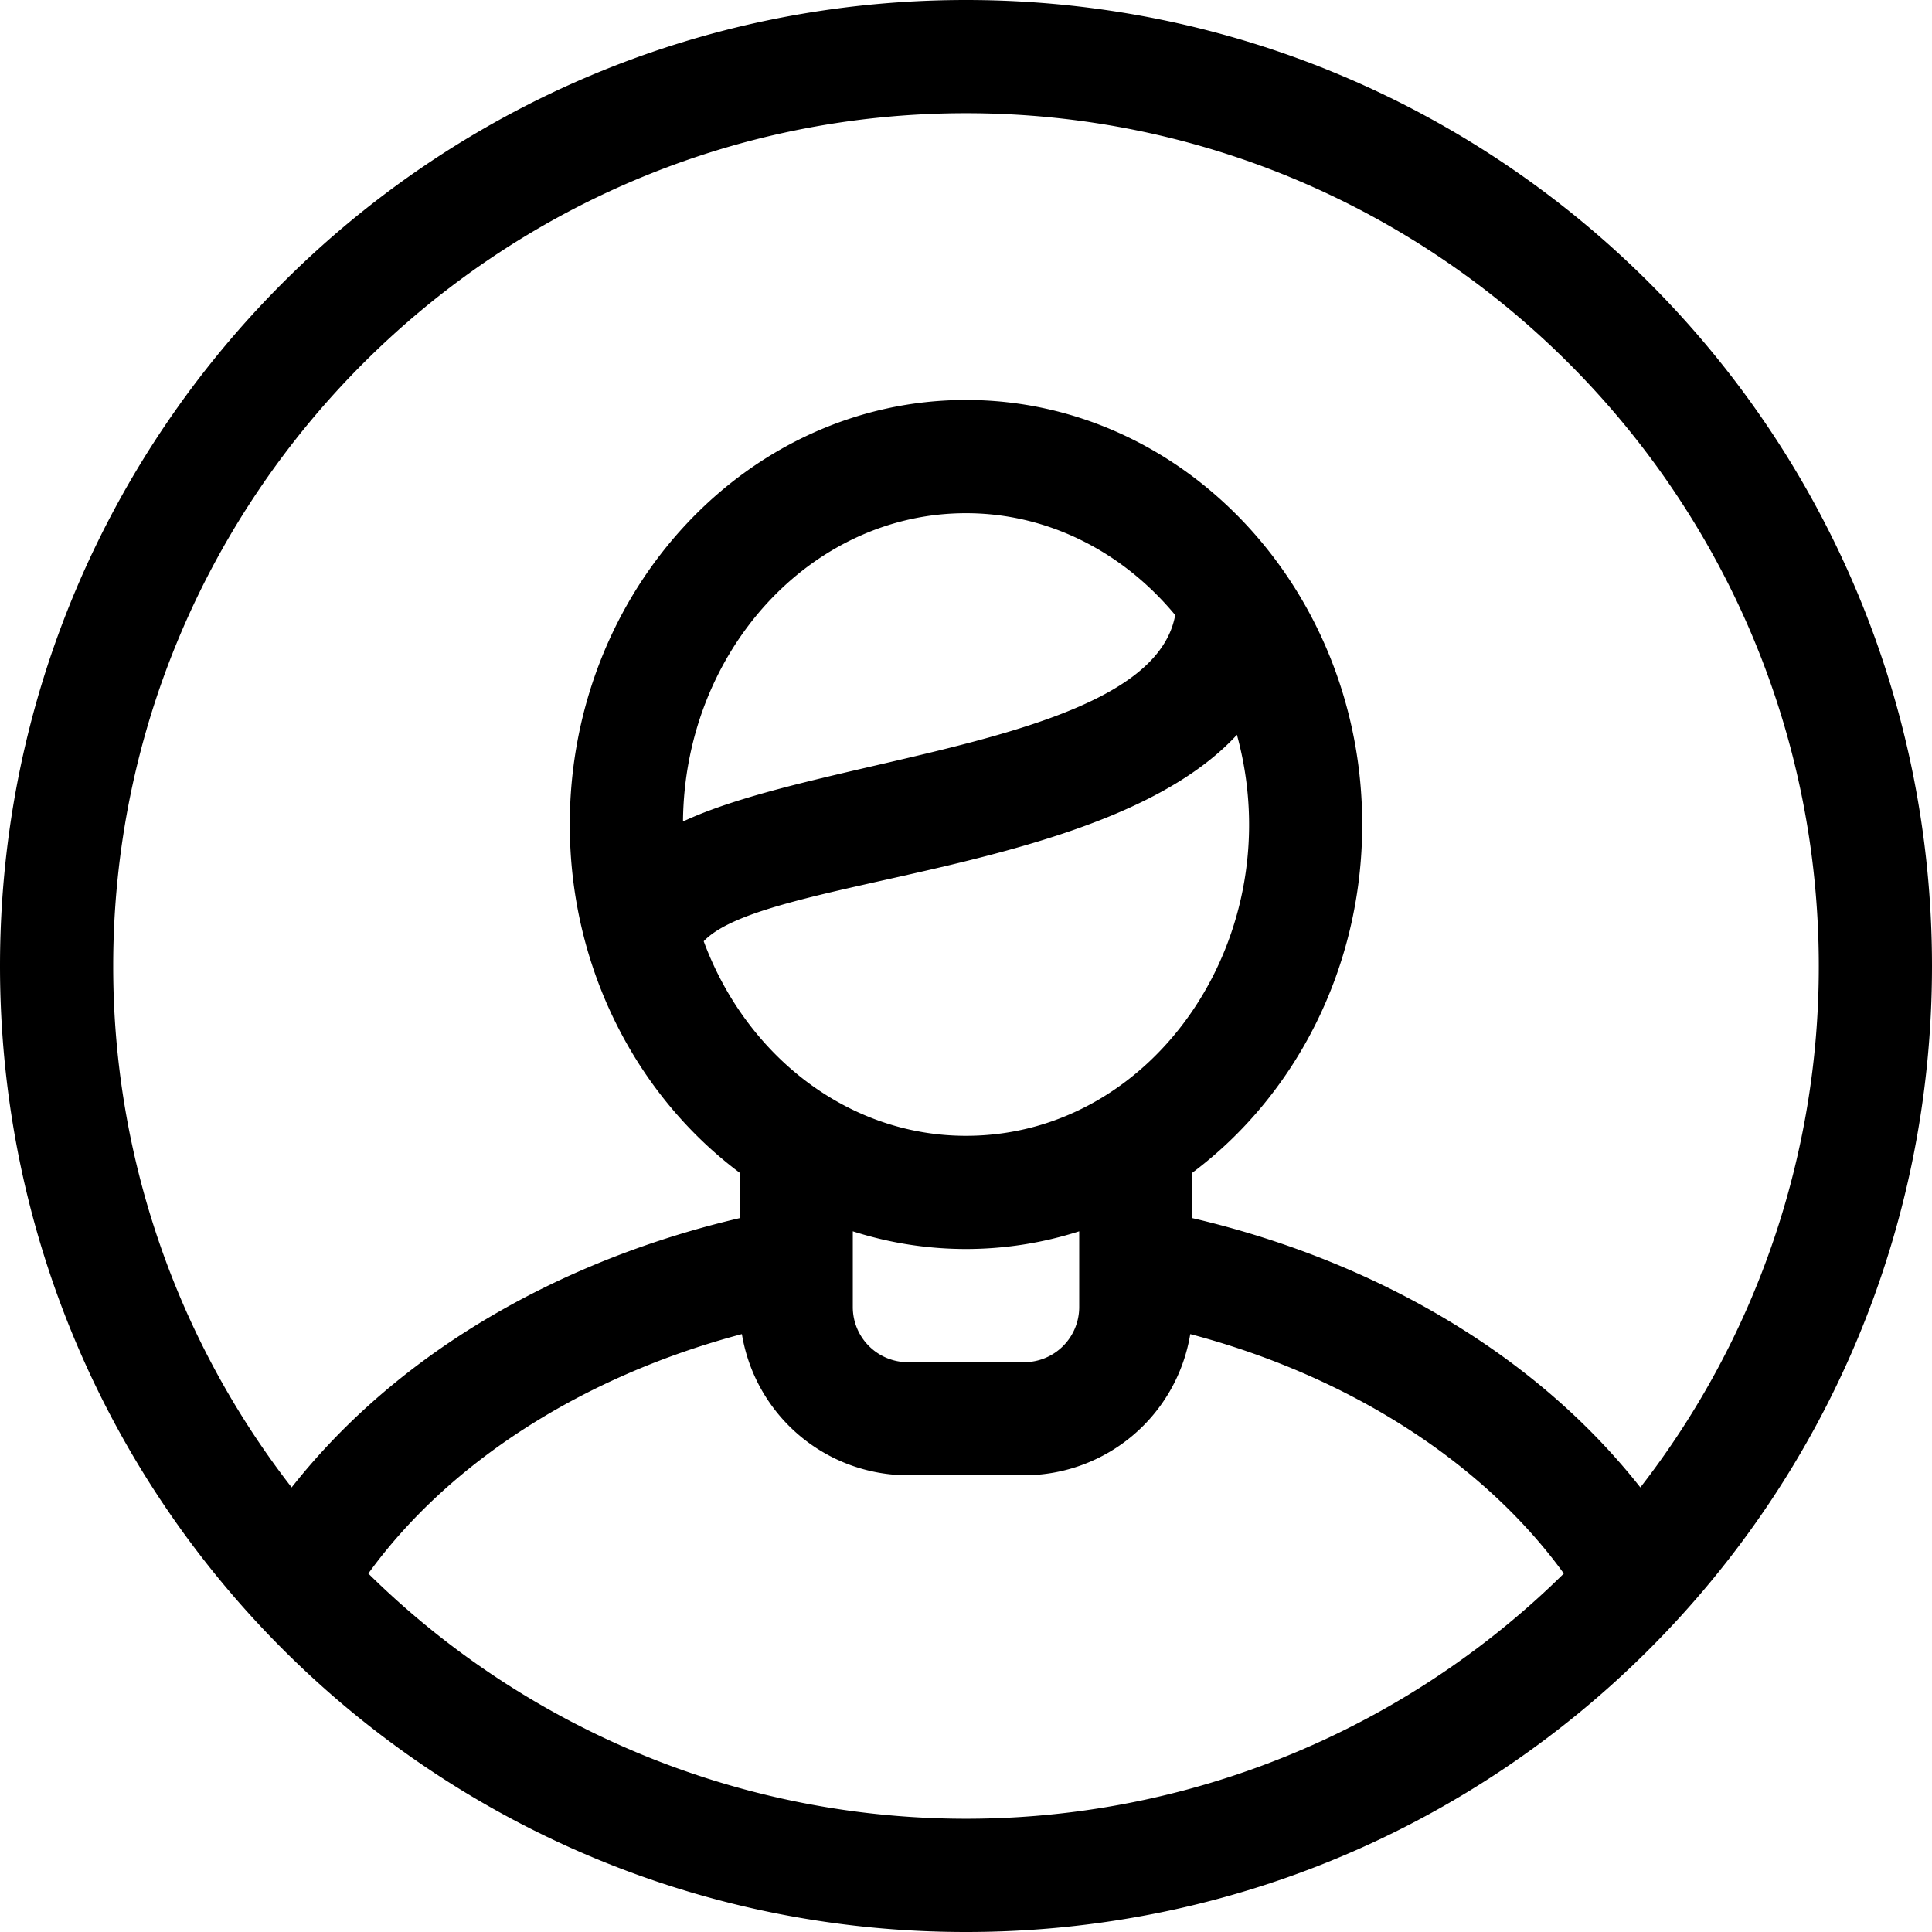 <svg xmlns="http://www.w3.org/2000/svg" viewBox="0 0 512 512"><g id="Layer_2" data-name="Layer 2"><g id="Capa_1" data-name="Capa 1"><path d="M256,0C114.52,0,0,114.5,0,256S114.5,512,256,512,512,397.5,512,256,397.5,0,256,0Zm0,30c124.62,0,226,101.38,226,226a224.85,224.85,0,0,1-47.29,138.18C405.3,356.89,361.32,333.41,316,322.82V310.77c27.18-20.35,45-54.12,45-92.27,0-62-47.1-112.5-105-112.5S151,156.47,151,218.5c0,38.15,17.82,71.92,45,92.27v12.05c-45.83,10.72-89.56,34.39-118.71,71.36A224.85,224.85,0,0,1,30,256C30,131.38,131.38,30,256,30ZM181,217.71c.39-45.13,33.87-81.71,75-81.71,21.94,0,41.71,10.42,55.44,27C305.26,197.06,218.22,200.25,181,217.71Zm146.79-23C342.27,247.46,306.28,301,256,301c-31.41,0-58.35-21.36-69.51-51.56C202.7,232.22,293.56,231.91,327.81,194.72ZM226,326.31a98.33,98.33,0,0,0,60,0v20.1A14.61,14.61,0,0,1,271.41,361H240.59A14.61,14.61,0,0,1,226,346.41v-20.1ZM97.61,417c21.37-29.55,57-52.33,99-63.45a44.65,44.65,0,0,0,44,37.41h30.82a44.65,44.65,0,0,0,44-37.41c42,11.11,77.62,33.94,99,63.45A225.56,225.56,0,0,1,97.61,417Z"/></g></g></svg>
